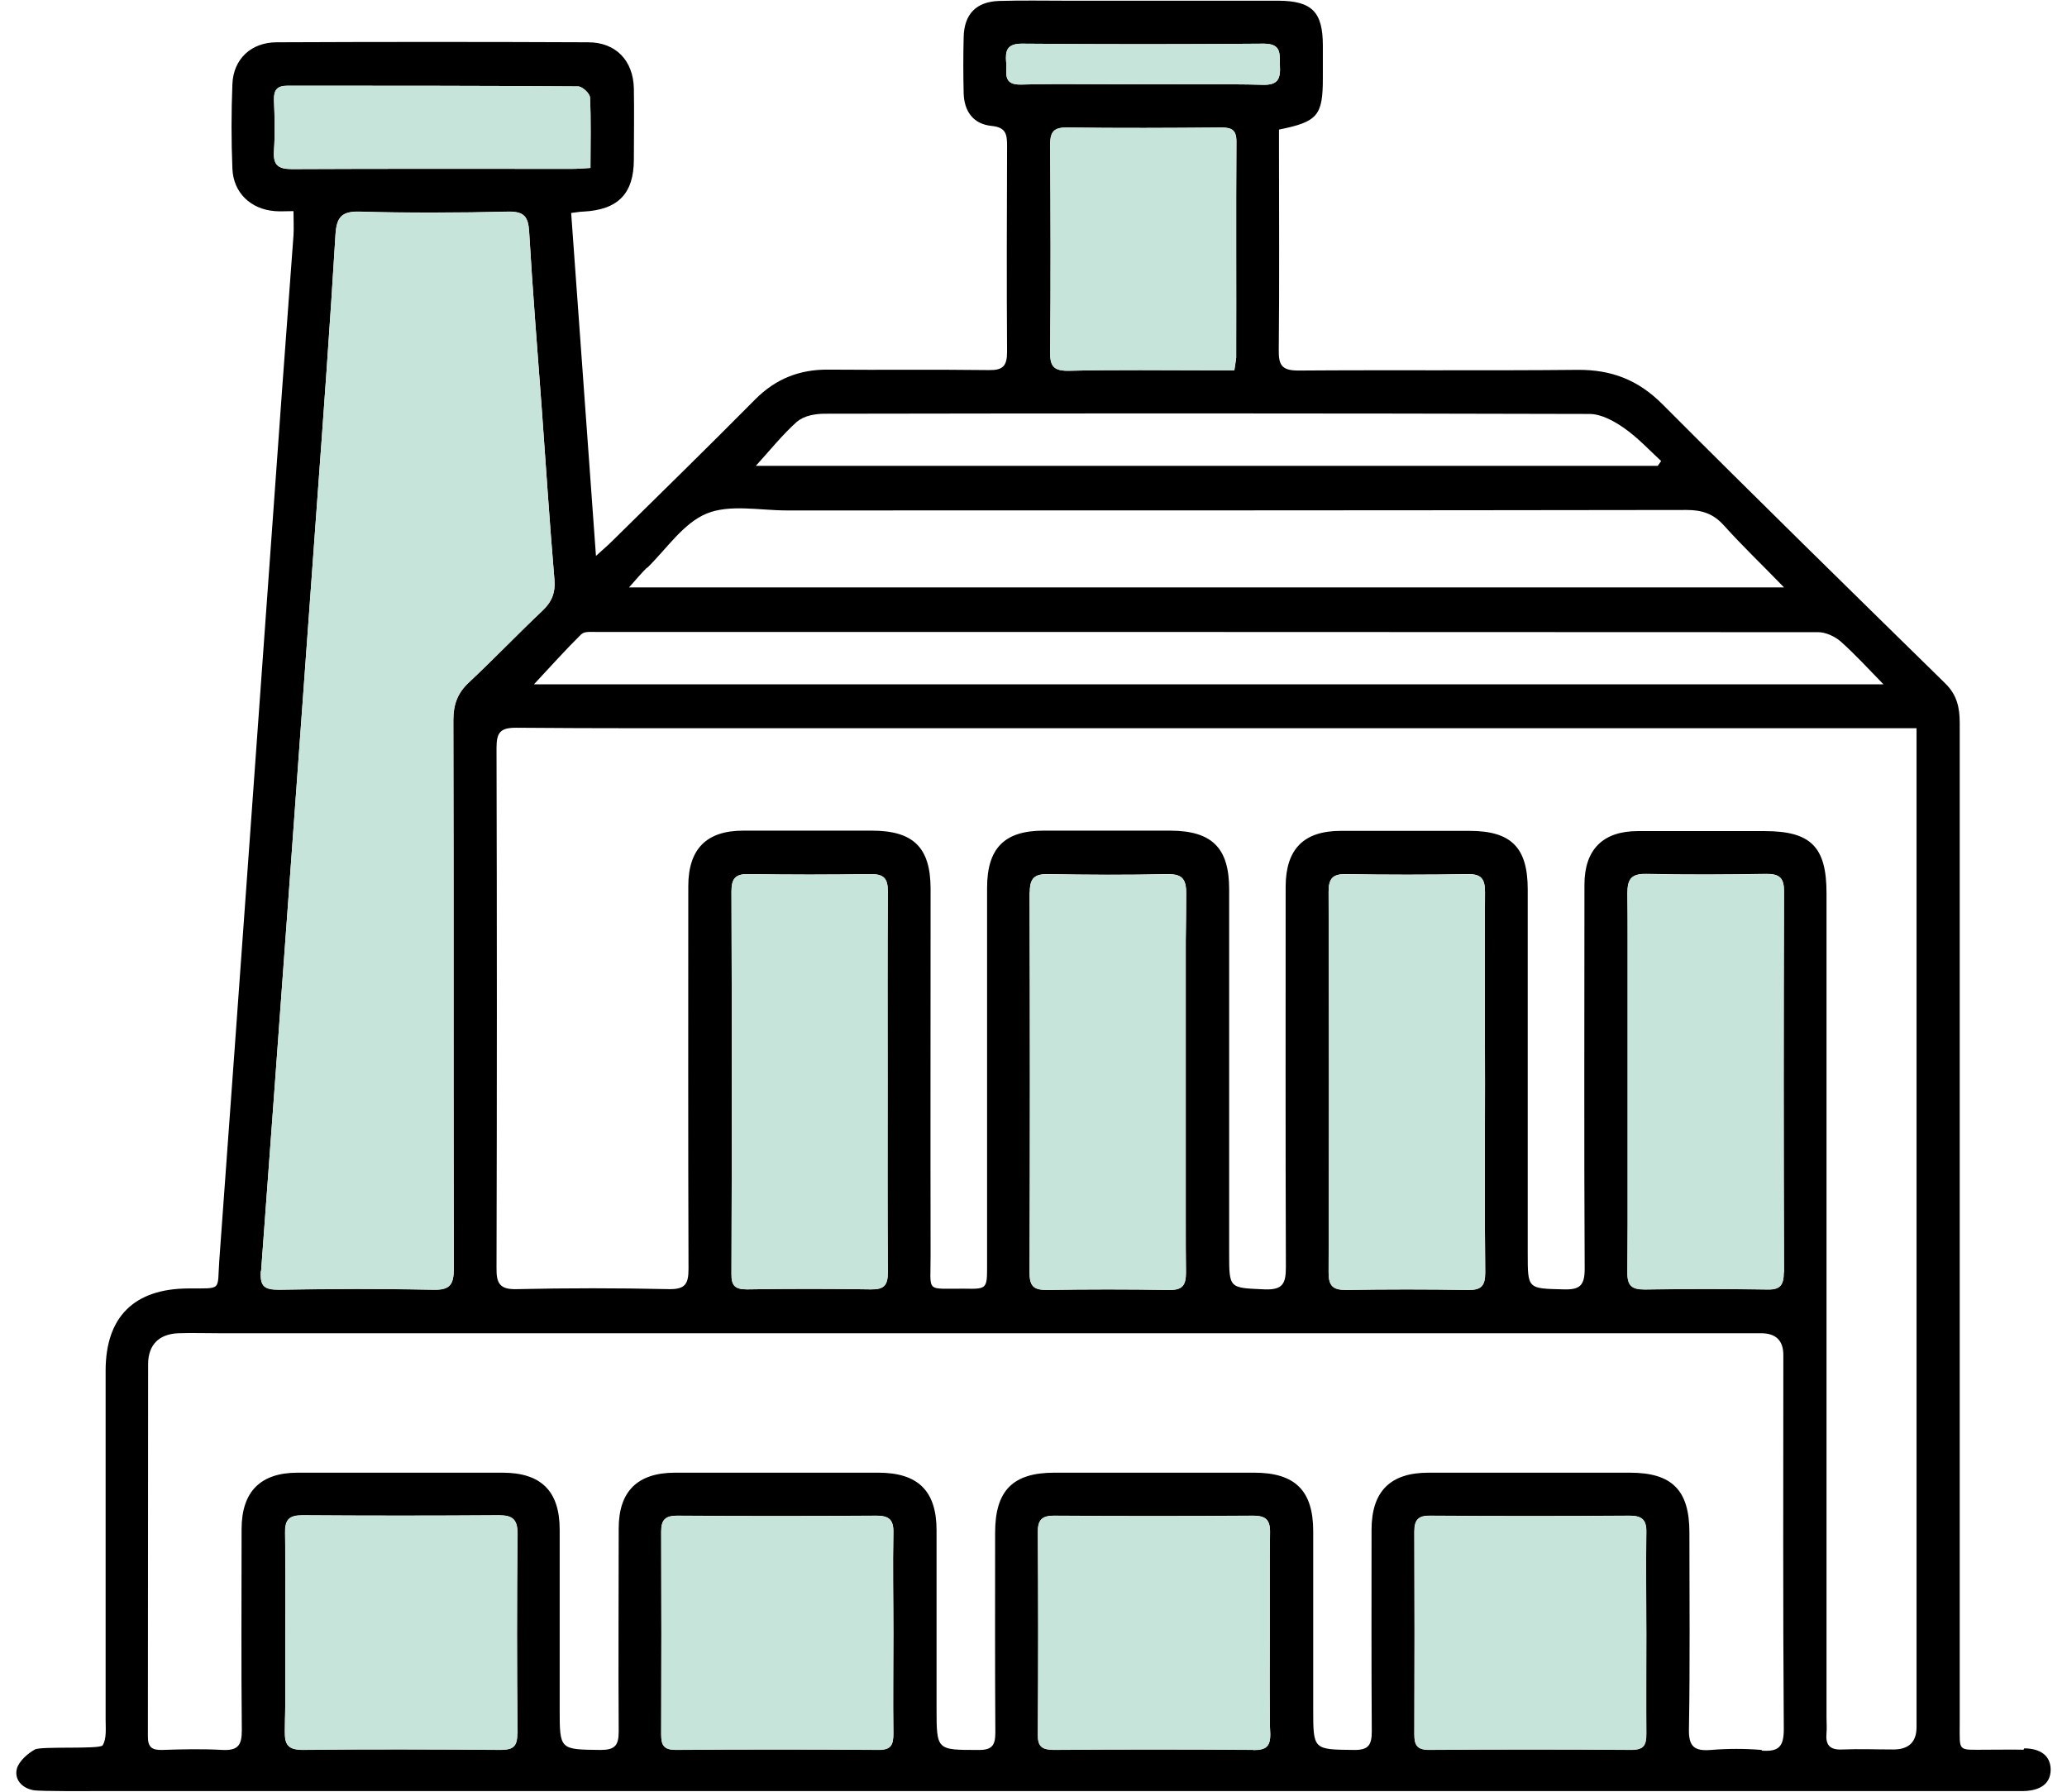 <svg width="90" height="78" viewBox="0 0 90 78" fill="none" xmlns="http://www.w3.org/2000/svg">
    <path
        d="M88.109 76.171C87.569 76.161 87.029 76.171 86.489 76.171C85.219 76.171 85.329 76.291 85.329 75.031C85.329 60.511 85.329 45.991 85.329 31.471C85.329 30.801 85.209 30.251 84.699 29.751C80.579 25.711 76.449 21.671 72.379 17.591C71.329 16.541 70.169 16.091 68.699 16.101C64.649 16.141 60.589 16.101 56.539 16.131C55.839 16.131 55.669 15.921 55.679 15.251C55.709 12.331 55.689 9.401 55.689 6.481V5.641C57.379 5.301 57.599 5.031 57.599 3.391C57.599 2.921 57.599 2.461 57.599 1.991C57.599 0.521 57.129 0.041 55.669 0.031C52.599 0.031 49.529 0.031 46.459 0.031C45.479 0.031 44.489 0.011 43.509 0.041C42.499 0.071 41.979 0.621 41.959 1.621C41.939 2.431 41.939 3.241 41.959 4.051C41.979 4.861 42.389 5.401 43.169 5.481C43.789 5.541 43.849 5.831 43.849 6.331C43.839 9.331 43.829 12.321 43.849 15.321C43.849 15.941 43.659 16.121 43.059 16.111C40.729 16.081 38.389 16.111 36.059 16.091C34.809 16.081 33.779 16.491 32.889 17.381C30.829 19.461 28.739 21.501 26.659 23.551C26.479 23.731 26.279 23.901 25.949 24.201C25.579 19.111 25.229 14.211 24.869 9.271C25.129 9.241 25.269 9.211 25.409 9.211C26.909 9.131 27.599 8.431 27.599 6.941C27.599 5.911 27.619 4.881 27.599 3.841C27.569 2.631 26.809 1.841 25.609 1.841C21.089 1.821 16.569 1.821 12.049 1.841C10.939 1.841 10.159 2.571 10.119 3.661C10.069 4.891 10.069 6.121 10.119 7.341C10.159 8.391 10.919 9.111 11.969 9.191C12.209 9.211 12.459 9.191 12.779 9.191C12.779 9.621 12.799 9.941 12.779 10.251C12.619 12.501 12.439 14.761 12.279 17.011C11.369 29.631 10.469 42.251 9.549 54.861C9.449 56.211 9.709 56.081 8.199 56.091C5.839 56.101 4.599 57.331 4.599 59.671C4.599 64.731 4.599 69.791 4.599 74.851C4.599 75.241 4.649 75.691 4.469 75.981C4.349 76.161 1.789 76.011 1.519 76.161C1.199 76.341 0.839 76.661 0.739 76.981C0.609 77.451 0.939 77.831 1.439 77.931C1.719 77.991 4.029 77.971 4.319 77.971C32.099 77.971 59.889 77.971 87.669 77.971C87.819 77.971 87.959 77.971 88.109 77.971C88.869 77.951 89.279 77.631 89.289 77.051C89.289 76.461 88.889 76.121 88.139 76.111L88.109 76.171ZM43.809 2.711C43.769 2.211 43.839 1.901 44.499 1.901C48.009 1.931 51.509 1.931 55.019 1.901C55.819 1.901 55.709 2.351 55.729 2.851C55.759 3.401 55.669 3.711 54.989 3.691C54.559 3.681 54.119 3.671 53.689 3.671C52.379 3.661 51.079 3.671 49.769 3.671C48.779 3.671 47.779 3.661 46.789 3.661C46.459 3.661 46.129 3.661 45.799 3.661C45.359 3.661 44.919 3.671 44.479 3.681C43.629 3.711 43.849 3.151 43.819 2.711H43.809ZM53.819 15.591C53.819 15.731 53.779 15.871 53.749 16.121H52.729C50.669 16.121 48.599 16.091 46.539 16.141C45.869 16.151 45.719 15.931 45.729 15.301C45.759 12.301 45.749 9.311 45.729 6.311C45.729 5.731 45.889 5.541 46.479 5.551C48.709 5.581 50.949 5.571 53.179 5.551C53.629 5.551 53.839 5.651 53.839 6.161C53.819 9.301 53.839 12.451 53.829 15.591H53.819ZM34.729 18.341C35.009 18.101 35.499 18.011 35.899 18.011C46.999 17.991 58.099 17.991 69.209 18.021C69.719 18.021 70.279 18.331 70.709 18.631C71.299 19.041 71.799 19.581 72.329 20.071C72.279 20.141 72.229 20.211 72.179 20.281H32.909C33.519 19.611 34.069 18.921 34.719 18.341H34.729ZM28.179 24.721C29.019 23.901 29.749 22.781 30.759 22.361C31.769 21.941 33.079 22.221 34.249 22.221C47.319 22.221 60.379 22.221 73.449 22.201C74.119 22.201 74.609 22.371 75.059 22.871C75.859 23.761 76.729 24.591 77.679 25.571H27.389C27.699 25.221 27.919 24.961 28.169 24.711L28.179 24.721ZM25.329 27.601C25.449 27.481 25.749 27.511 25.969 27.511C43.699 27.511 61.429 27.511 79.169 27.521C79.489 27.521 79.879 27.701 80.129 27.911C80.749 28.461 81.309 29.071 82.009 29.791H23.249C23.959 29.031 24.619 28.291 25.319 27.601H25.329ZM12.709 7.361C12.089 7.361 11.889 7.171 11.929 6.561C11.979 5.831 11.959 5.091 11.929 4.351C11.919 3.921 12.059 3.731 12.519 3.731C16.739 3.731 20.959 3.731 25.169 3.761C25.349 3.761 25.679 4.061 25.689 4.241C25.739 5.221 25.709 6.201 25.709 7.311C25.389 7.331 25.149 7.351 24.909 7.351C20.839 7.351 16.769 7.341 12.699 7.361H12.709ZM11.369 55.321C12.189 44.251 12.989 33.171 13.789 22.101C14.079 18.131 14.369 14.161 14.609 10.191C14.659 9.451 14.879 9.191 15.649 9.211C17.809 9.271 19.969 9.261 22.139 9.211C22.819 9.201 22.999 9.431 23.039 10.071C23.189 12.641 23.399 15.221 23.589 17.791C23.769 20.261 23.929 22.741 24.139 25.211C24.189 25.781 24.039 26.181 23.629 26.571C22.539 27.601 21.509 28.681 20.409 29.711C19.919 30.171 19.739 30.671 19.739 31.341C19.759 39.301 19.739 47.261 19.759 55.221C19.759 55.911 19.599 56.161 18.869 56.141C16.639 56.091 14.399 56.101 12.159 56.141C11.519 56.141 11.309 56.011 11.359 55.321H11.369ZM22.519 75.471C22.519 76.041 22.319 76.171 21.789 76.171C18.919 76.151 16.039 76.141 13.169 76.171C12.529 76.171 12.389 75.941 12.399 75.361C12.399 75.011 12.409 74.661 12.419 74.311C12.419 73.261 12.419 72.211 12.419 71.161C12.419 70.051 12.429 68.951 12.419 67.841C12.419 67.471 12.419 67.101 12.409 66.731C12.399 66.151 12.589 65.961 13.169 65.961C16.019 65.981 18.869 65.981 21.719 65.961C22.319 65.961 22.529 66.141 22.529 66.761C22.499 69.661 22.499 72.561 22.529 75.461L22.519 75.471ZM38.899 71.121C38.899 72.571 38.879 74.021 38.899 75.471C38.899 75.951 38.799 76.181 38.249 76.171C35.299 76.151 32.359 76.151 29.409 76.171C28.909 76.171 28.789 75.971 28.789 75.511C28.799 72.561 28.799 69.621 28.789 66.671C28.789 66.171 28.959 65.981 29.479 65.981C32.379 66.001 35.279 66.001 38.169 65.981C38.709 65.981 38.909 66.161 38.899 66.701C38.869 68.171 38.899 69.651 38.899 71.121ZM54.569 76.171C51.669 76.151 48.779 76.151 45.879 76.171C45.379 76.171 45.179 76.031 45.189 75.511C45.209 72.561 45.209 69.621 45.189 66.671C45.189 66.171 45.369 65.981 45.879 65.981C48.779 66.001 51.669 66.001 54.569 65.981C55.109 65.981 55.309 66.161 55.299 66.711C55.299 67.081 55.289 67.451 55.289 67.811C55.289 68.911 55.289 70.021 55.289 71.121C55.289 72.211 55.279 73.291 55.289 74.381C55.289 74.741 55.289 75.101 55.309 75.471C55.319 76.031 55.119 76.181 54.579 76.181L54.569 76.171ZM71.679 71.121C71.679 72.571 71.669 74.021 71.679 75.461C71.679 75.941 71.589 76.171 71.039 76.171C68.089 76.151 65.149 76.151 62.199 76.171C61.699 76.171 61.579 75.961 61.579 75.511C61.589 72.561 61.589 69.621 61.579 66.671C61.579 66.171 61.749 65.971 62.259 65.981C65.159 66.001 68.049 66.001 70.949 65.981C71.489 65.981 71.689 66.151 71.679 66.701C71.649 68.171 71.679 69.651 71.679 71.121ZM76.709 76.181C75.979 76.121 75.229 76.121 74.499 76.181C73.769 76.241 73.519 76.031 73.539 75.261C73.589 72.411 73.559 69.561 73.559 66.711C73.559 64.871 72.799 64.111 70.969 64.111C68.049 64.111 65.119 64.111 62.199 64.111C60.529 64.111 59.719 64.931 59.719 66.601C59.719 69.521 59.709 72.451 59.729 75.371C59.729 75.961 59.589 76.191 58.949 76.181C57.179 76.161 57.179 76.181 57.179 74.401C57.179 71.821 57.179 69.241 57.179 66.661C57.179 64.891 56.389 64.111 54.609 64.111C51.709 64.111 48.809 64.111 45.909 64.111C44.099 64.111 43.329 64.891 43.329 66.721C43.329 69.621 43.319 72.521 43.339 75.421C43.339 75.991 43.189 76.191 42.589 76.181C40.779 76.181 40.779 76.201 40.779 74.361C40.779 71.781 40.779 69.201 40.779 66.621C40.779 64.901 39.969 64.111 38.239 64.111C35.289 64.111 32.339 64.111 29.399 64.111C27.759 64.111 26.939 64.921 26.939 66.541C26.939 69.491 26.919 72.441 26.939 75.381C26.939 75.991 26.769 76.181 26.149 76.181C24.369 76.161 24.369 76.181 24.369 74.401C24.369 71.801 24.369 69.191 24.369 66.591C24.369 64.911 23.559 64.111 21.879 64.111C18.909 64.111 15.939 64.111 12.959 64.111C11.339 64.111 10.519 64.941 10.519 66.571C10.519 69.491 10.499 72.421 10.529 75.341C10.529 75.981 10.349 76.211 9.699 76.181C8.819 76.131 7.929 76.151 7.049 76.181C6.619 76.191 6.439 76.061 6.439 75.601C6.449 70.201 6.439 64.791 6.449 59.391C6.449 58.541 6.929 58.071 7.769 58.041C8.359 58.021 8.949 58.041 9.539 58.041C20.499 58.041 31.449 58.041 42.409 58.041C53.829 58.041 65.249 58.041 76.679 58.041C77.326 58.041 77.649 58.358 77.649 58.991C77.649 64.421 77.629 69.851 77.669 75.281C77.669 76.061 77.429 76.261 76.709 76.211V76.181ZM31.849 38.821C31.849 38.251 32.009 38.041 32.599 38.051C34.369 38.081 36.139 38.081 37.899 38.051C38.479 38.051 38.659 38.231 38.659 38.811C38.639 41.561 38.649 44.311 38.649 47.061C38.649 49.831 38.639 52.611 38.659 55.381C38.659 55.971 38.479 56.141 37.909 56.131C36.119 56.101 34.319 56.101 32.529 56.131C32.029 56.131 31.839 55.991 31.849 55.461C31.869 49.911 31.869 44.361 31.849 38.811V38.821ZM44.839 38.831C44.839 38.201 45.069 38.041 45.649 38.051C47.369 38.081 49.089 38.091 50.799 38.051C51.439 38.041 51.649 38.221 51.649 38.881C51.649 39.571 51.639 40.251 51.629 40.941C51.629 43.001 51.629 45.061 51.629 47.131C51.629 49.191 51.629 51.251 51.629 53.321C51.629 54.011 51.629 54.691 51.639 55.381C51.639 55.941 51.499 56.161 50.899 56.151C49.129 56.121 47.359 56.121 45.599 56.151C45.049 56.151 44.829 56.031 44.829 55.411C44.849 49.891 44.849 44.361 44.829 38.841L44.839 38.831ZM57.849 38.811C57.849 38.231 58.039 38.041 58.609 38.051C60.379 38.081 62.149 38.081 63.909 38.051C64.509 38.041 64.659 38.271 64.659 38.831C64.639 41.601 64.659 44.381 64.659 47.151C64.659 49.901 64.639 52.651 64.669 55.401C64.669 55.991 64.479 56.161 63.909 56.151C62.139 56.121 60.369 56.121 58.609 56.151C58.029 56.151 57.849 55.971 57.849 55.391C57.869 49.871 57.869 44.341 57.849 38.821V38.811ZM77.669 55.381C77.669 55.961 77.499 56.151 76.919 56.131C75.149 56.101 73.379 56.101 71.619 56.131C71.049 56.131 70.849 55.971 70.859 55.381C70.859 54.691 70.869 53.991 70.869 53.301C70.869 51.221 70.869 49.141 70.869 47.061C70.869 45.021 70.869 42.971 70.869 40.931C70.869 40.251 70.869 39.571 70.859 38.891C70.859 38.261 71.029 38.031 71.689 38.041C73.429 38.081 75.179 38.071 76.919 38.041C77.499 38.041 77.679 38.231 77.679 38.801C77.659 44.321 77.659 49.851 77.679 55.371L77.669 55.381ZM83.449 32.731C83.449 46.881 83.449 61.031 83.449 75.181C83.449 75.835 83.113 76.161 82.439 76.161C81.699 76.161 80.959 76.131 80.229 76.161C79.659 76.191 79.479 75.961 79.529 75.431C79.549 75.211 79.529 74.991 79.529 74.771C79.529 62.811 79.529 50.841 79.529 38.881C79.529 36.871 78.849 36.181 76.839 36.181C74.999 36.181 73.149 36.181 71.309 36.181C69.789 36.181 68.989 36.991 68.989 38.511C68.989 44.091 68.969 49.661 68.999 55.241C68.999 55.971 68.779 56.151 68.089 56.131C66.519 56.091 66.519 56.131 66.519 54.571C66.519 49.291 66.519 44.011 66.519 38.721C66.519 36.891 65.799 36.171 63.979 36.171C62.109 36.171 60.249 36.171 58.379 36.171C56.769 36.171 55.989 36.961 55.979 38.581C55.979 44.111 55.969 49.641 55.989 55.161C55.989 55.861 55.869 56.161 55.069 56.131C53.519 56.061 53.519 56.111 53.519 54.561C53.519 49.281 53.519 44.001 53.519 38.711C53.519 36.911 52.769 36.171 50.969 36.161C49.129 36.161 47.279 36.161 45.439 36.161C43.739 36.161 42.979 36.921 42.979 38.651C42.979 44.131 42.979 49.611 42.979 55.091C42.979 56.101 42.979 56.121 41.999 56.101C40.259 56.081 40.529 56.331 40.519 54.621C40.509 49.311 40.519 44.011 40.519 38.701C40.519 36.901 39.779 36.161 37.959 36.161C36.089 36.161 34.229 36.161 32.359 36.161C30.759 36.161 29.969 36.961 29.969 38.581C29.969 44.131 29.959 49.681 29.979 55.241C29.979 55.901 29.829 56.131 29.129 56.121C26.919 56.071 24.709 56.071 22.499 56.121C21.759 56.141 21.609 55.871 21.619 55.191C21.639 47.651 21.639 40.111 21.619 32.561C21.619 31.891 21.779 31.681 22.469 31.681C25.979 31.711 29.499 31.701 33.009 31.701C49.449 31.701 65.879 31.701 82.319 31.701C82.659 31.701 82.999 31.701 83.449 31.701V32.731Z"
        fill="black" />
    <path
        class="animate"
        d="M43.809 2.711C43.769 2.211 43.839 1.901 44.499 1.901C48.009 1.931 51.509 1.931 55.019 1.901C55.819 1.901 55.709 2.351 55.729 2.851C55.759 3.401 55.669 3.711 54.989 3.691C54.559 3.681 54.119 3.671 53.689 3.671C52.379 3.661 51.079 3.671 49.769 3.671C48.779 3.671 47.779 3.661 46.789 3.661C46.459 3.661 46.129 3.661 45.799 3.661C45.359 3.661 44.919 3.671 44.479 3.681C43.629 3.711 43.849 3.151 43.819 2.711H43.809Z"
        fill="#C7E4DA" />
    <path
        class="animate"
        d="M53.809 15.591C53.809 15.731 53.769 15.871 53.739 16.121H52.719C50.659 16.121 48.589 16.091 46.529 16.141C45.859 16.151 45.709 15.931 45.719 15.301C45.749 12.301 45.739 9.311 45.719 6.311C45.719 5.731 45.879 5.541 46.469 5.551C48.699 5.581 50.939 5.571 53.169 5.551C53.619 5.551 53.829 5.651 53.829 6.161C53.809 9.301 53.829 12.451 53.819 15.591H53.809Z"
        fill="#C7E4DA" />
    <path
        class="animate"
        d="M12.709 7.361C12.089 7.361 11.889 7.171 11.929 6.561C11.979 5.831 11.959 5.091 11.929 4.351C11.919 3.921 12.059 3.731 12.519 3.731C16.739 3.731 20.959 3.731 25.169 3.761C25.349 3.761 25.679 4.061 25.689 4.241C25.739 5.221 25.709 6.201 25.709 7.311C25.389 7.331 25.149 7.351 24.909 7.351C20.839 7.351 16.769 7.341 12.699 7.361H12.709Z"
        fill="#C7E4DA" />
    <path
        class="animate"
        d="M11.369 55.331C12.189 44.261 12.989 33.181 13.789 22.111C14.079 18.141 14.369 14.171 14.609 10.201C14.659 9.461 14.879 9.201 15.649 9.221C17.809 9.281 19.969 9.271 22.139 9.221C22.819 9.211 22.999 9.441 23.039 10.081C23.189 12.651 23.399 15.231 23.589 17.801C23.769 20.271 23.929 22.751 24.139 25.221C24.189 25.791 24.039 26.191 23.629 26.581C22.539 27.611 21.509 28.691 20.409 29.721C19.919 30.181 19.739 30.681 19.739 31.351C19.759 39.311 19.739 47.271 19.759 55.231C19.759 55.921 19.599 56.171 18.869 56.151C16.639 56.101 14.399 56.111 12.159 56.151C11.519 56.151 11.309 56.021 11.359 55.331H11.369Z"
        fill="#C7E4DA" />
    <path
        class="animate"
        d="M22.529 75.481C22.529 76.051 22.329 76.181 21.799 76.181C18.929 76.161 16.049 76.151 13.179 76.181C12.539 76.181 12.399 75.951 12.409 75.371C12.409 75.021 12.419 74.671 12.429 74.321C12.429 73.271 12.429 72.221 12.429 71.171C12.429 70.061 12.439 68.961 12.429 67.851C12.429 67.481 12.429 67.111 12.419 66.741C12.409 66.161 12.599 65.971 13.179 65.971C16.029 65.991 18.879 65.991 21.729 65.971C22.329 65.971 22.539 66.151 22.539 66.771C22.509 69.671 22.509 72.571 22.539 75.471L22.529 75.481Z"
        fill="#C7E4DA" />
    <path
        class="animate"
        d="M38.899 71.131C38.899 72.581 38.879 74.031 38.899 75.481C38.899 75.961 38.799 76.191 38.249 76.181C35.299 76.161 32.359 76.161 29.409 76.181C28.909 76.181 28.789 75.981 28.789 75.521C28.799 72.571 28.799 69.631 28.789 66.681C28.789 66.181 28.959 65.991 29.479 65.991C32.379 66.011 35.279 66.011 38.169 65.991C38.709 65.991 38.909 66.171 38.899 66.711C38.869 68.181 38.899 69.661 38.899 71.131Z"
        fill="#C7E4DA" />
    <path
        d="M54.569 76.181C51.669 76.161 48.779 76.161 45.879 76.181C45.379 76.181 45.179 76.041 45.189 75.521C45.209 72.571 45.209 69.631 45.189 66.681C45.189 66.181 45.369 65.991 45.879 65.991C48.779 66.011 51.669 66.011 54.569 65.991C55.109 65.991 55.309 66.171 55.299 66.721C55.299 67.091 55.289 67.461 55.289 67.821C55.289 68.921 55.289 70.031 55.289 71.131C55.289 72.221 55.279 73.301 55.289 74.391C55.289 74.751 55.289 75.111 55.309 75.481C55.319 76.041 55.119 76.191 54.579 76.191L54.569 76.181Z"
        fill="#C7E4DA" />
    <path
        d="M71.689 71.131C71.689 72.581 71.679 74.031 71.689 75.471C71.689 75.951 71.599 76.181 71.049 76.181C68.099 76.161 65.159 76.161 62.209 76.181C61.709 76.181 61.589 75.971 61.589 75.521C61.599 72.571 61.599 69.631 61.589 66.681C61.589 66.181 61.759 65.981 62.269 65.991C65.169 66.011 68.059 66.011 70.959 65.991C71.499 65.991 71.699 66.161 71.689 66.711C71.659 68.181 71.689 69.661 71.689 71.131Z"
        fill="#C7E4DA" />
    <path
        class="animate"
        d="M31.849 38.821C31.849 38.251 32.009 38.041 32.599 38.051C34.369 38.081 36.139 38.081 37.899 38.051C38.479 38.051 38.659 38.231 38.659 38.811C38.639 41.561 38.649 44.311 38.649 47.061C38.649 49.831 38.639 52.611 38.659 55.381C38.659 55.971 38.479 56.141 37.909 56.131C36.119 56.101 34.319 56.101 32.529 56.131C32.029 56.131 31.839 55.991 31.849 55.461C31.869 49.911 31.869 44.361 31.849 38.811V38.821Z"
        fill="#C7E4DA" />
    <path
        class="animate"
        d="M44.839 38.841C44.839 38.211 45.069 38.051 45.649 38.061C47.369 38.091 49.089 38.101 50.799 38.061C51.439 38.051 51.649 38.231 51.649 38.891C51.649 39.581 51.639 40.261 51.629 40.951C51.629 43.011 51.629 45.071 51.629 47.141C51.629 49.201 51.629 51.261 51.629 53.331C51.629 54.021 51.629 54.701 51.639 55.391C51.639 55.951 51.499 56.171 50.899 56.161C49.129 56.131 47.359 56.131 45.599 56.161C45.049 56.161 44.829 56.041 44.829 55.421C44.849 49.901 44.849 44.371 44.829 38.851L44.839 38.841Z"
        fill="#C7E4DA" />
    <path
        class="animate"
        d="M57.849 38.821C57.849 38.241 58.039 38.051 58.609 38.061C60.379 38.091 62.149 38.091 63.909 38.061C64.509 38.051 64.659 38.281 64.659 38.841C64.639 41.611 64.659 44.391 64.659 47.161C64.659 49.911 64.639 52.661 64.669 55.411C64.669 56.001 64.479 56.171 63.909 56.161C62.139 56.131 60.369 56.131 58.609 56.161C58.029 56.161 57.849 55.981 57.849 55.401C57.869 49.881 57.869 44.351 57.849 38.831V38.821Z"
        fill="#C7E4DA" />
    <path
        class="animate"
        d="M77.669 55.391C77.669 55.971 77.499 56.161 76.919 56.141C75.149 56.111 73.379 56.111 71.619 56.141C71.049 56.141 70.849 55.981 70.859 55.391C70.859 54.701 70.869 54.001 70.869 53.311C70.869 51.231 70.869 49.151 70.869 47.071C70.869 45.031 70.869 42.981 70.869 40.941C70.869 40.261 70.869 39.581 70.859 38.901C70.859 38.271 71.029 38.041 71.689 38.051C73.429 38.091 75.179 38.081 76.919 38.051C77.499 38.051 77.679 38.241 77.679 38.811C77.659 44.331 77.659 49.861 77.679 55.381L77.669 55.391Z"
        fill="#C7E4DA" />
</svg>